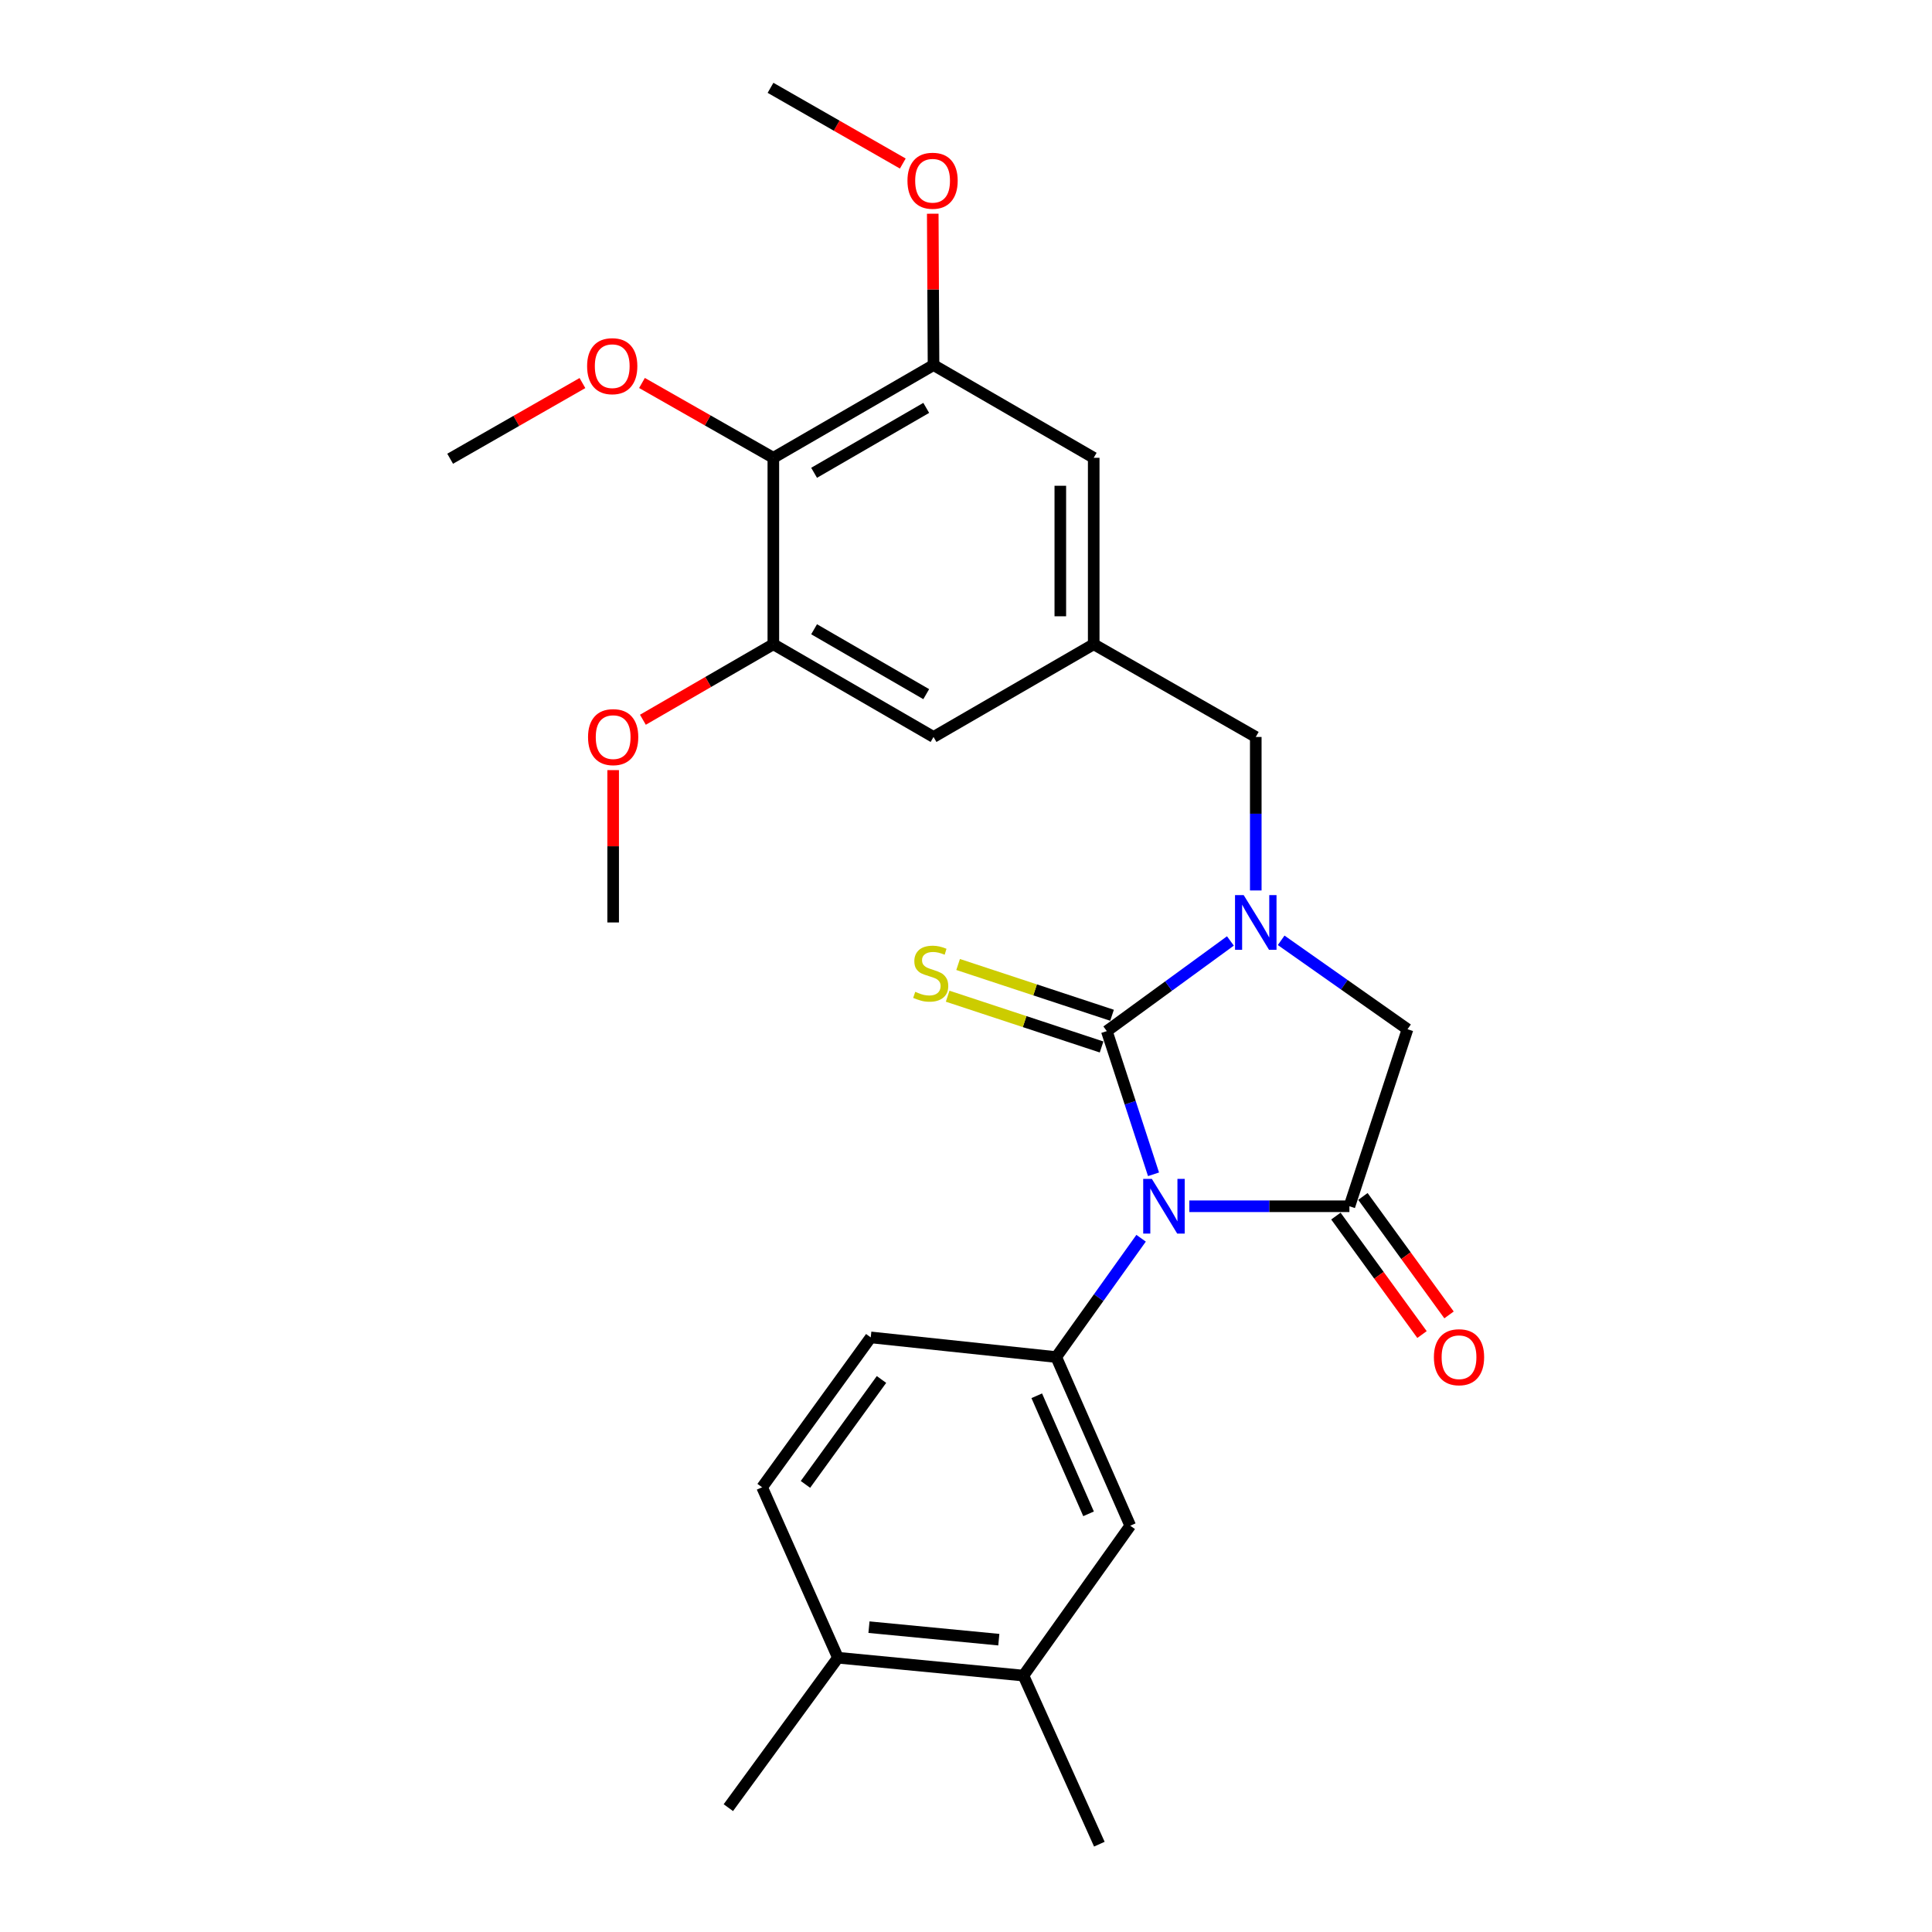 <?xml version='1.0' encoding='iso-8859-1'?>
<svg version='1.1' baseProfile='full'
              xmlns='http://www.w3.org/2000/svg'
                      xmlns:rdkit='http://www.rdkit.org/xml'
                      xmlns:xlink='http://www.w3.org/1999/xlink'
                  xml:space='preserve'
width='1000px' height='1000px' viewBox='0 0 1000 1000'>
<!-- END OF HEADER -->
<rect style='opacity:1.0;fill:#FFFFFF;stroke:none' width='1000' height='1000' x='0' y='0'> </rect>
<path class='bond-0' d='M 597.062,607.814 L 584.973,570.76' style='fill:none;fill-rule:evenodd;stroke:#0000FF;stroke-width:6px;stroke-linecap:butt;stroke-linejoin:miter;stroke-opacity:1' />
<path class='bond-0' d='M 584.973,570.76 L 572.883,533.706' style='fill:none;fill-rule:evenodd;stroke:#000000;stroke-width:6px;stroke-linecap:butt;stroke-linejoin:miter;stroke-opacity:1' />
<path class='bond-2' d='M 615.6,624.358 L 657.025,624.358' style='fill:none;fill-rule:evenodd;stroke:#0000FF;stroke-width:6px;stroke-linecap:butt;stroke-linejoin:miter;stroke-opacity:1' />
<path class='bond-2' d='M 657.025,624.358 L 698.451,624.358' style='fill:none;fill-rule:evenodd;stroke:#000000;stroke-width:6px;stroke-linecap:butt;stroke-linejoin:miter;stroke-opacity:1' />
<path class='bond-3' d='M 590.632,640.916 L 568.669,671.663' style='fill:none;fill-rule:evenodd;stroke:#0000FF;stroke-width:6px;stroke-linecap:butt;stroke-linejoin:miter;stroke-opacity:1' />
<path class='bond-3' d='M 568.669,671.663 L 546.705,702.411' style='fill:none;fill-rule:evenodd;stroke:#000000;stroke-width:6px;stroke-linecap:butt;stroke-linejoin:miter;stroke-opacity:1' />
<path class='bond-1' d='M 572.883,533.706 L 604.871,510.372' style='fill:none;fill-rule:evenodd;stroke:#000000;stroke-width:6px;stroke-linecap:butt;stroke-linejoin:miter;stroke-opacity:1' />
<path class='bond-1' d='M 604.871,510.372 L 636.859,487.037' style='fill:none;fill-rule:evenodd;stroke:#0000FF;stroke-width:6px;stroke-linecap:butt;stroke-linejoin:miter;stroke-opacity:1' />
<path class='bond-10' d='M 575.59,525.499 L 535.755,512.359' style='fill:none;fill-rule:evenodd;stroke:#000000;stroke-width:6px;stroke-linecap:butt;stroke-linejoin:miter;stroke-opacity:1' />
<path class='bond-10' d='M 535.755,512.359 L 495.919,499.218' style='fill:none;fill-rule:evenodd;stroke:#CCCC00;stroke-width:6px;stroke-linecap:butt;stroke-linejoin:miter;stroke-opacity:1' />
<path class='bond-10' d='M 570.176,541.914 L 530.34,528.774' style='fill:none;fill-rule:evenodd;stroke:#000000;stroke-width:6px;stroke-linecap:butt;stroke-linejoin:miter;stroke-opacity:1' />
<path class='bond-10' d='M 530.34,528.774 L 490.504,515.634' style='fill:none;fill-rule:evenodd;stroke:#CCCC00;stroke-width:6px;stroke-linecap:butt;stroke-linejoin:miter;stroke-opacity:1' />
<path class='bond-8' d='M 649.985,460.902 L 649.985,421.177' style='fill:none;fill-rule:evenodd;stroke:#0000FF;stroke-width:6px;stroke-linecap:butt;stroke-linejoin:miter;stroke-opacity:1' />
<path class='bond-8' d='M 649.985,421.177 L 649.985,381.452' style='fill:none;fill-rule:evenodd;stroke:#000000;stroke-width:6px;stroke-linecap:butt;stroke-linejoin:miter;stroke-opacity:1' />
<path class='bond-27' d='M 663.126,486.708 L 695.827,509.718' style='fill:none;fill-rule:evenodd;stroke:#0000FF;stroke-width:6px;stroke-linecap:butt;stroke-linejoin:miter;stroke-opacity:1' />
<path class='bond-27' d='M 695.827,509.718 L 728.527,532.727' style='fill:none;fill-rule:evenodd;stroke:#000000;stroke-width:6px;stroke-linecap:butt;stroke-linejoin:miter;stroke-opacity:1' />
<path class='bond-4' d='M 698.451,624.358 L 728.527,532.727' style='fill:none;fill-rule:evenodd;stroke:#000000;stroke-width:6px;stroke-linecap:butt;stroke-linejoin:miter;stroke-opacity:1' />
<path class='bond-13' d='M 691.46,629.44 L 713.746,660.1' style='fill:none;fill-rule:evenodd;stroke:#000000;stroke-width:6px;stroke-linecap:butt;stroke-linejoin:miter;stroke-opacity:1' />
<path class='bond-13' d='M 713.746,660.1 L 736.032,690.76' style='fill:none;fill-rule:evenodd;stroke:#FF0000;stroke-width:6px;stroke-linecap:butt;stroke-linejoin:miter;stroke-opacity:1' />
<path class='bond-13' d='M 705.442,619.277 L 727.728,649.937' style='fill:none;fill-rule:evenodd;stroke:#000000;stroke-width:6px;stroke-linecap:butt;stroke-linejoin:miter;stroke-opacity:1' />
<path class='bond-13' d='M 727.728,649.937 L 750.014,680.597' style='fill:none;fill-rule:evenodd;stroke:#FF0000;stroke-width:6px;stroke-linecap:butt;stroke-linejoin:miter;stroke-opacity:1' />
<path class='bond-9' d='M 546.705,702.411 L 585.012,789.701' style='fill:none;fill-rule:evenodd;stroke:#000000;stroke-width:6px;stroke-linecap:butt;stroke-linejoin:miter;stroke-opacity:1' />
<path class='bond-9' d='M 536.623,722.45 L 563.437,783.554' style='fill:none;fill-rule:evenodd;stroke:#000000;stroke-width:6px;stroke-linecap:butt;stroke-linejoin:miter;stroke-opacity:1' />
<path class='bond-16' d='M 546.705,702.411 L 450.695,692.232' style='fill:none;fill-rule:evenodd;stroke:#000000;stroke-width:6px;stroke-linecap:butt;stroke-linejoin:miter;stroke-opacity:1' />
<path class='bond-5' d='M 400.28,236.956 L 483.192,188.961' style='fill:none;fill-rule:evenodd;stroke:#000000;stroke-width:6px;stroke-linecap:butt;stroke-linejoin:miter;stroke-opacity:1' />
<path class='bond-5' d='M 421.376,244.717 L 479.415,211.12' style='fill:none;fill-rule:evenodd;stroke:#000000;stroke-width:6px;stroke-linecap:butt;stroke-linejoin:miter;stroke-opacity:1' />
<path class='bond-19' d='M 400.28,236.956 L 366.284,217.59' style='fill:none;fill-rule:evenodd;stroke:#000000;stroke-width:6px;stroke-linecap:butt;stroke-linejoin:miter;stroke-opacity:1' />
<path class='bond-19' d='M 366.284,217.59 L 332.287,198.223' style='fill:none;fill-rule:evenodd;stroke:#FF0000;stroke-width:6px;stroke-linecap:butt;stroke-linejoin:miter;stroke-opacity:1' />
<path class='bond-29' d='M 400.28,236.956 L 400.28,333.466' style='fill:none;fill-rule:evenodd;stroke:#000000;stroke-width:6px;stroke-linecap:butt;stroke-linejoin:miter;stroke-opacity:1' />
<path class='bond-6' d='M 400.28,333.466 L 483.192,381.452' style='fill:none;fill-rule:evenodd;stroke:#000000;stroke-width:6px;stroke-linecap:butt;stroke-linejoin:miter;stroke-opacity:1' />
<path class='bond-6' d='M 421.375,325.703 L 479.413,359.293' style='fill:none;fill-rule:evenodd;stroke:#000000;stroke-width:6px;stroke-linecap:butt;stroke-linejoin:miter;stroke-opacity:1' />
<path class='bond-20' d='M 400.28,333.466 L 366.521,353.004' style='fill:none;fill-rule:evenodd;stroke:#000000;stroke-width:6px;stroke-linecap:butt;stroke-linejoin:miter;stroke-opacity:1' />
<path class='bond-20' d='M 366.521,353.004 L 332.763,372.542' style='fill:none;fill-rule:evenodd;stroke:#FF0000;stroke-width:6px;stroke-linecap:butt;stroke-linejoin:miter;stroke-opacity:1' />
<path class='bond-7' d='M 483.192,188.961 L 566.103,236.956' style='fill:none;fill-rule:evenodd;stroke:#000000;stroke-width:6px;stroke-linecap:butt;stroke-linejoin:miter;stroke-opacity:1' />
<path class='bond-21' d='M 483.192,188.961 L 482.991,149.789' style='fill:none;fill-rule:evenodd;stroke:#000000;stroke-width:6px;stroke-linecap:butt;stroke-linejoin:miter;stroke-opacity:1' />
<path class='bond-21' d='M 482.991,149.789 L 482.79,110.617' style='fill:none;fill-rule:evenodd;stroke:#FF0000;stroke-width:6px;stroke-linecap:butt;stroke-linejoin:miter;stroke-opacity:1' />
<path class='bond-11' d='M 649.985,381.452 L 566.103,333.466' style='fill:none;fill-rule:evenodd;stroke:#000000;stroke-width:6px;stroke-linecap:butt;stroke-linejoin:miter;stroke-opacity:1' />
<path class='bond-12' d='M 585.012,789.701 L 529.727,867.284' style='fill:none;fill-rule:evenodd;stroke:#000000;stroke-width:6px;stroke-linecap:butt;stroke-linejoin:miter;stroke-opacity:1' />
<path class='bond-14' d='M 566.103,333.466 L 483.192,381.452' style='fill:none;fill-rule:evenodd;stroke:#000000;stroke-width:6px;stroke-linecap:butt;stroke-linejoin:miter;stroke-opacity:1' />
<path class='bond-15' d='M 566.103,333.466 L 566.103,236.956' style='fill:none;fill-rule:evenodd;stroke:#000000;stroke-width:6px;stroke-linecap:butt;stroke-linejoin:miter;stroke-opacity:1' />
<path class='bond-15' d='M 548.818,318.989 L 548.818,251.433' style='fill:none;fill-rule:evenodd;stroke:#000000;stroke-width:6px;stroke-linecap:butt;stroke-linejoin:miter;stroke-opacity:1' />
<path class='bond-22' d='M 529.727,867.284 L 569.023,954.545' style='fill:none;fill-rule:evenodd;stroke:#000000;stroke-width:6px;stroke-linecap:butt;stroke-linejoin:miter;stroke-opacity:1' />
<path class='bond-28' d='M 529.727,867.284 L 433.717,858.036' style='fill:none;fill-rule:evenodd;stroke:#000000;stroke-width:6px;stroke-linecap:butt;stroke-linejoin:miter;stroke-opacity:1' />
<path class='bond-28' d='M 516.983,848.691 L 449.776,842.217' style='fill:none;fill-rule:evenodd;stroke:#000000;stroke-width:6px;stroke-linecap:butt;stroke-linejoin:miter;stroke-opacity:1' />
<path class='bond-18' d='M 450.695,692.232 L 394.47,769.814' style='fill:none;fill-rule:evenodd;stroke:#000000;stroke-width:6px;stroke-linecap:butt;stroke-linejoin:miter;stroke-opacity:1' />
<path class='bond-18' d='M 456.258,714.012 L 416.9,768.32' style='fill:none;fill-rule:evenodd;stroke:#000000;stroke-width:6px;stroke-linecap:butt;stroke-linejoin:miter;stroke-opacity:1' />
<path class='bond-17' d='M 433.717,858.036 L 394.47,769.814' style='fill:none;fill-rule:evenodd;stroke:#000000;stroke-width:6px;stroke-linecap:butt;stroke-linejoin:miter;stroke-opacity:1' />
<path class='bond-23' d='M 433.717,858.036 L 376.993,935.637' style='fill:none;fill-rule:evenodd;stroke:#000000;stroke-width:6px;stroke-linecap:butt;stroke-linejoin:miter;stroke-opacity:1' />
<path class='bond-24' d='M 301.472,198.27 L 267.234,217.858' style='fill:none;fill-rule:evenodd;stroke:#FF0000;stroke-width:6px;stroke-linecap:butt;stroke-linejoin:miter;stroke-opacity:1' />
<path class='bond-24' d='M 267.234,217.858 L 232.997,237.446' style='fill:none;fill-rule:evenodd;stroke:#000000;stroke-width:6px;stroke-linecap:butt;stroke-linejoin:miter;stroke-opacity:1' />
<path class='bond-25' d='M 317.368,398.612 L 317.368,438.037' style='fill:none;fill-rule:evenodd;stroke:#FF0000;stroke-width:6px;stroke-linecap:butt;stroke-linejoin:miter;stroke-opacity:1' />
<path class='bond-25' d='M 317.368,438.037 L 317.368,477.462' style='fill:none;fill-rule:evenodd;stroke:#000000;stroke-width:6px;stroke-linecap:butt;stroke-linejoin:miter;stroke-opacity:1' />
<path class='bond-26' d='M 467.286,84.645 L 433.053,65.05' style='fill:none;fill-rule:evenodd;stroke:#FF0000;stroke-width:6px;stroke-linecap:butt;stroke-linejoin:miter;stroke-opacity:1' />
<path class='bond-26' d='M 433.053,65.05 L 398.82,45.455' style='fill:none;fill-rule:evenodd;stroke:#000000;stroke-width:6px;stroke-linecap:butt;stroke-linejoin:miter;stroke-opacity:1' />
<path  class='atom-0' d='M 596.2 610.198
L 605.48 625.198
Q 606.4 626.678, 607.88 629.358
Q 609.36 632.038, 609.44 632.198
L 609.44 610.198
L 613.2 610.198
L 613.2 638.518
L 609.32 638.518
L 599.36 622.118
Q 598.2 620.198, 596.96 617.998
Q 595.76 615.798, 595.4 615.118
L 595.4 638.518
L 591.72 638.518
L 591.72 610.198
L 596.2 610.198
' fill='#0000FF'/>
<path  class='atom-2' d='M 643.725 463.302
L 653.005 478.302
Q 653.925 479.782, 655.405 482.462
Q 656.885 485.142, 656.965 485.302
L 656.965 463.302
L 660.725 463.302
L 660.725 491.622
L 656.845 491.622
L 646.885 475.222
Q 645.725 473.302, 644.485 471.102
Q 643.285 468.902, 642.925 468.222
L 642.925 491.622
L 639.245 491.622
L 639.245 463.302
L 643.725 463.302
' fill='#0000FF'/>
<path  class='atom-11' d='M 473.732 513.36
Q 474.052 513.48, 475.372 514.04
Q 476.692 514.6, 478.132 514.96
Q 479.612 515.28, 481.052 515.28
Q 483.732 515.28, 485.292 514
Q 486.852 512.68, 486.852 510.4
Q 486.852 508.84, 486.052 507.88
Q 485.292 506.92, 484.092 506.4
Q 482.892 505.88, 480.892 505.28
Q 478.372 504.52, 476.852 503.8
Q 475.372 503.08, 474.292 501.56
Q 473.252 500.04, 473.252 497.48
Q 473.252 493.92, 475.652 491.72
Q 478.092 489.52, 482.892 489.52
Q 486.172 489.52, 489.892 491.08
L 488.972 494.16
Q 485.572 492.76, 483.012 492.76
Q 480.252 492.76, 478.732 493.92
Q 477.212 495.04, 477.252 497
Q 477.252 498.52, 478.012 499.44
Q 478.812 500.36, 479.932 500.88
Q 481.092 501.4, 483.012 502
Q 485.572 502.8, 487.092 503.6
Q 488.612 504.4, 489.692 506.04
Q 490.812 507.64, 490.812 510.4
Q 490.812 514.32, 488.172 516.44
Q 485.572 518.52, 481.212 518.52
Q 478.692 518.52, 476.772 517.96
Q 474.892 517.44, 472.652 516.52
L 473.732 513.36
' fill='#CCCC00'/>
<path  class='atom-14' d='M 742.185 702.491
Q 742.185 695.691, 745.545 691.891
Q 748.905 688.091, 755.185 688.091
Q 761.465 688.091, 764.825 691.891
Q 768.185 695.691, 768.185 702.491
Q 768.185 709.371, 764.785 713.291
Q 761.385 717.171, 755.185 717.171
Q 748.945 717.171, 745.545 713.291
Q 742.185 709.411, 742.185 702.491
M 755.185 713.971
Q 759.505 713.971, 761.825 711.091
Q 764.185 708.171, 764.185 702.491
Q 764.185 696.931, 761.825 694.131
Q 759.505 691.291, 755.185 691.291
Q 750.865 691.291, 748.505 694.091
Q 746.185 696.891, 746.185 702.491
Q 746.185 708.211, 748.505 711.091
Q 750.865 713.971, 755.185 713.971
' fill='#FF0000'/>
<path  class='atom-20' d='M 303.888 189.531
Q 303.888 182.731, 307.248 178.931
Q 310.608 175.131, 316.888 175.131
Q 323.168 175.131, 326.528 178.931
Q 329.888 182.731, 329.888 189.531
Q 329.888 196.411, 326.488 200.331
Q 323.088 204.211, 316.888 204.211
Q 310.648 204.211, 307.248 200.331
Q 303.888 196.451, 303.888 189.531
M 316.888 201.011
Q 321.208 201.011, 323.528 198.131
Q 325.888 195.211, 325.888 189.531
Q 325.888 183.971, 323.528 181.171
Q 321.208 178.331, 316.888 178.331
Q 312.568 178.331, 310.208 181.131
Q 307.888 183.931, 307.888 189.531
Q 307.888 195.251, 310.208 198.131
Q 312.568 201.011, 316.888 201.011
' fill='#FF0000'/>
<path  class='atom-21' d='M 304.368 381.532
Q 304.368 374.732, 307.728 370.932
Q 311.088 367.132, 317.368 367.132
Q 323.648 367.132, 327.008 370.932
Q 330.368 374.732, 330.368 381.532
Q 330.368 388.412, 326.968 392.332
Q 323.568 396.212, 317.368 396.212
Q 311.128 396.212, 307.728 392.332
Q 304.368 388.452, 304.368 381.532
M 317.368 393.012
Q 321.688 393.012, 324.008 390.132
Q 326.368 387.212, 326.368 381.532
Q 326.368 375.972, 324.008 373.172
Q 321.688 370.332, 317.368 370.332
Q 313.048 370.332, 310.688 373.132
Q 308.368 375.932, 308.368 381.532
Q 308.368 387.252, 310.688 390.132
Q 313.048 393.012, 317.368 393.012
' fill='#FF0000'/>
<path  class='atom-22' d='M 469.702 93.549
Q 469.702 86.749, 473.062 82.949
Q 476.422 79.149, 482.702 79.149
Q 488.982 79.149, 492.342 82.949
Q 495.702 86.749, 495.702 93.549
Q 495.702 100.429, 492.302 104.349
Q 488.902 108.229, 482.702 108.229
Q 476.462 108.229, 473.062 104.349
Q 469.702 100.469, 469.702 93.549
M 482.702 105.029
Q 487.022 105.029, 489.342 102.149
Q 491.702 99.229, 491.702 93.549
Q 491.702 87.989, 489.342 85.189
Q 487.022 82.349, 482.702 82.349
Q 478.382 82.349, 476.022 85.149
Q 473.702 87.949, 473.702 93.549
Q 473.702 99.269, 476.022 102.149
Q 478.382 105.029, 482.702 105.029
' fill='#FF0000'/>
</svg>
